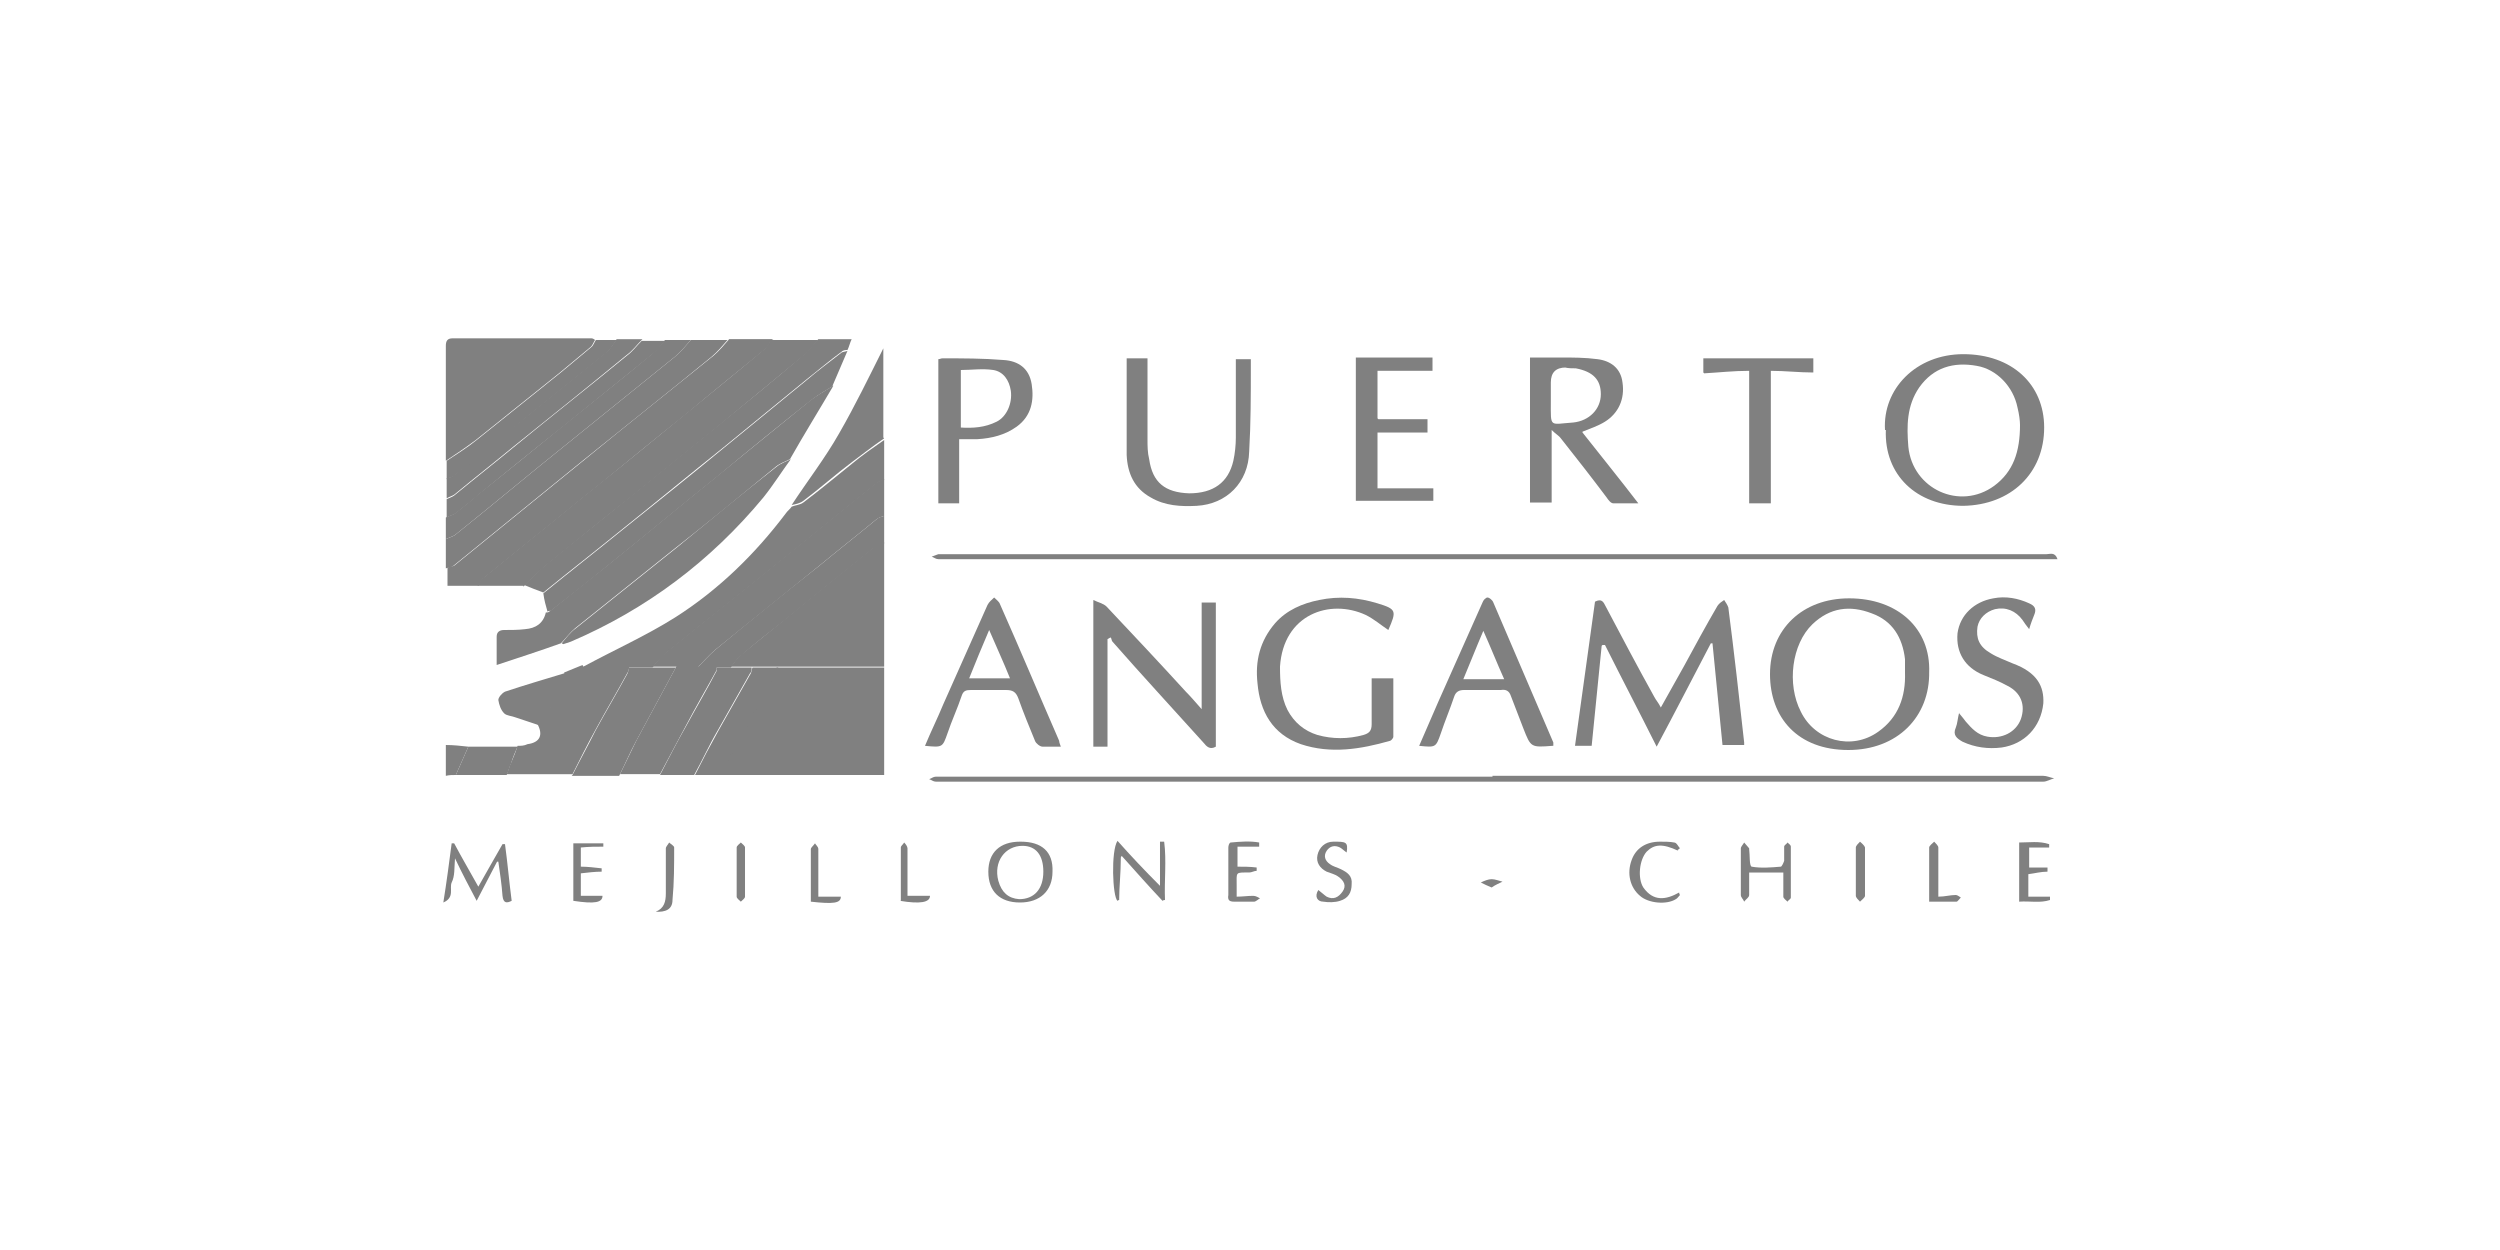 <svg xmlns="http://www.w3.org/2000/svg" viewBox="0 0 300 150"><defs><style>      .cls-1 {        display: none;        fill: none;      }      .cls-2 {        fill: gray;      }    </style></defs><g><g id="Layer_1"><rect id="Background" class="cls-1" width="300" height="150"></rect><g id="Puerto_Angamos"><path class="cls-2" d="M106.1,80v13c-.3,0-.6,0-.9,0-6.1,0-12.1,0-18.2,0-.2,0-.4,0-.6,0,0-.3.1-.7.3-1,.8-1.6,1.7-3.1,2.6-4.6,1.3-2.4,2.6-4.8,3.9-7.3,4.3,0,8.6,0,12.9,0Z"></path><path class="cls-2" d="M62.8,70.3c-1.8,0-3.7,0-5.5,0,.2-.3.3-.6.5-.8,2-1.6,3.9-3.2,5.9-4.8,2.8-2.2,5.5-4.5,8.3-6.7,3.4-2.7,6.8-5.5,10.1-8.2,3.2-2.6,6.4-5.2,9.5-7.8.4-.3.6-.8.9-1.2,1.9,0,3.8,0,5.7,0-.6.6-1.1,1.4-1.8,1.9-3.6,3-7.3,6-10.9,9-3.3,2.7-6.7,5.4-10,8.1-3.3,2.6-6.6,5.3-9.8,7.9-1,.8-1.9,1.8-2.9,2.7Z"></path><path class="cls-2" d="M92.6,40.8c-.3.4-.5.9-.9,1.2-3.2,2.6-6.4,5.2-9.5,7.8-3.4,2.7-6.8,5.5-10.1,8.2-2.8,2.2-5.5,4.5-8.3,6.7-2,1.6-3.9,3.2-5.9,4.8-.2.2-.3.5-.5.8-1.2,0-2.5,0-3.7,0,0-.7,0-1.4,0-2.2.3-.1.7-.1.9-.3,5.2-4.2,10.3-8.4,15.5-12.6,5.1-4.2,10.3-8.3,15.5-12.5.7-.6,1.3-1.3,1.9-2,1.8,0,3.5,0,5.3,0Z"></path><path class="cls-2" d="M106.1,80c-4.3,0-8.6,0-12.9,0-1,0-2,0-3.1,0-.8,0-1.6,0-2.4,0,.4-.5.7-1,1.2-1.4,1.8-1.5,3.6-2.9,5.3-4.3,3.5-2.9,7.1-5.8,10.6-8.6.3-.3.8-.4,1.3-.6,0,5,0,9.9,0,14.9Z"></path><path class="cls-2" d="M53.5,55.3c0-3.5,0-6.9,0-10.4,0-1.1,0-2.3,0-3.4,0-.6.2-.9.8-.9,5.6,0,11.2,0,16.7,0,.1,0,.3.1.4.2-.2.3-.3.7-.6.9-1.2,1-2.4,2-3.6,3-3.4,2.7-6.7,5.4-10.1,8.1-1.2.9-2.4,1.7-3.6,2.5Z"></path><path class="cls-2" d="M70,80c3.7-2,7.5-3.7,11-5.9,5.2-3.3,9.6-7.6,13.3-12.5.2-.3.5-.5.7-.8.5-.2,1-.2,1.4-.5,2-1.5,3.9-3.1,5.9-4.7,1.2-1,2.5-1.9,3.8-2.8,0,1.6,0,3.2,0,4.8-.3.1-.7.2-.9.4-4,3.2-8,6.5-12,9.7-4.4,3.6-8.9,7.1-13.3,10.7-.6.5-1.1,1.1-1.6,1.7-.9,0-1.9,0-2.8,0-1.8,0-3.7,0-5.5,0Z"></path><path class="cls-2" d="M192.2,77.5c-.4,4-.8,8-1.2,12h-2c.8-5.8,1.6-11.5,2.4-17.3.8-.4,1,0,1.3.6,1.9,3.6,3.8,7.2,5.8,10.8.2.4.5.7.8,1.3,1-1.8,1.9-3.4,2.8-5,1.3-2.4,2.6-4.8,4-7.2.2-.3.5-.5.8-.7.2.3.4.6.5.9.7,5.4,1.3,10.8,1.9,16.2,0,0,0,.1,0,.3h-2.6c-.4-4.1-.8-8.1-1.2-12.2,0,0-.2,0-.2,0-2.1,4-4.2,8.1-6.5,12.4-2.1-4.2-4.2-8.2-6.2-12.2-.1,0-.2,0-.3,0Z"></path><path class="cls-2" d="M62.8,70.3c1-.9,1.9-1.9,2.9-2.7,3.3-2.7,6.6-5.3,9.8-7.9,3.3-2.7,6.7-5.4,10-8.1,3.7-3,7.3-5.9,10.9-9,.7-.6,1.2-1.3,1.8-1.9,1.3,0,2.6,0,4,0-.2.4-.3.9-.5,1.3-.2,0-.5,0-.7.2-1.5,1.1-2.9,2.3-4.3,3.4-3.3,2.7-6.6,5.4-9.9,8.1-4,3.2-8,6.5-12,9.7-3.2,2.6-6.4,5.1-9.6,7.7-.8-.3-1.6-.6-2.3-.9Z"></path><path class="cls-2" d="M179.1,93.1c22,0,44.1,0,66.1,0,.4,0,.8.2,1.3.3-.4.1-.9.4-1.3.4-44.2,0-88.3,0-132.5,0s-.3,0-.4,0c-.3,0-.5-.2-.8-.3.3-.1.5-.3.8-.3.2,0,.5,0,.8,0,22,0,44,0,66,0Z"></path><path class="cls-2" d="M87.3,40.8c-.6.7-1.2,1.4-1.9,2-5.1,4.2-10.3,8.3-15.5,12.5-5.2,4.2-10.3,8.4-15.5,12.6-.2.2-.6.2-.9.3,0-1.2,0-2.3,0-3.5.4-.2.8-.3,1.1-.5,4.5-3.6,8.9-7.3,13.4-10.9,4.3-3.5,8.7-7,13-10.5.7-.6,1.3-1.3,1.9-2,1.5,0,2.9,0,4.4,0Z"></path><path class="cls-2" d="M78.3,80c.5-.6,1-1.2,1.6-1.7,4.4-3.6,8.9-7.1,13.3-10.7,4-3.2,8-6.5,12-9.7.3-.2.6-.3.9-.4,0,1.5,0,2.9,0,4.4-.3.1-.6.2-.9.4-2.3,1.9-4.6,3.7-6.9,5.6-4.2,3.4-8.3,6.7-12.5,10.1-.7.6-1.4,1.4-2,2-.9,0-1.8,0-2.6,0-.9,0-1.9,0-2.8,0Z"></path><path class="cls-2" d="M231.5,80.6c.1,5.4-3.8,9.4-9.7,9.4-6.1,0-9.4-3.9-9.4-9.1,0-5.4,3.9-9.1,9.5-9.1,5.8,0,9.8,3.6,9.6,8.9ZM228.6,80.6c0-.5,0-1,0-1.5-.3-2.6-1.5-4.6-4-5.5-2.6-1-5-.7-7.1,1.3-2.5,2.4-3.1,7.2-1.4,10.5,1.7,3.5,6.1,4.7,9.3,2.4,2.4-1.7,3.3-4.2,3.2-7.1Z"></path><path class="cls-2" d="M226.2,51.6c-.3-4.9,3.7-9.1,9.4-9.1,5.8,0,9.7,3.6,9.7,8.8,0,5.5-4,9.3-9.7,9.4-5.6,0-9.5-3.7-9.3-9.1ZM242.4,51c0-.5-.1-1.3-.3-2.1-.5-2.5-2.5-4.6-4.9-5-2.8-.5-5.2.2-6.9,2.6-1.5,2.2-1.5,4.6-1.3,7.1.5,5.1,6.2,7.7,10.3,4.7,2.3-1.7,3.1-4.1,3.1-7.3Z"></path><path class="cls-2" d="M189.9,51.9c2.2,2.8,4.4,5.5,6.7,8.5-1.2,0-2.1,0-3,0-.3,0-.6-.4-.8-.7-1.8-2.4-3.6-4.7-5.5-7.1-.2-.3-.6-.5-1.1-1v8.7h-2.6v-17.4c1.2,0,2.4,0,3.6,0,1.5,0,3,0,4.5.2,1.6.2,2.8,1.1,3,2.8.3,2-.5,3.7-2.1,4.7-.8.5-1.7.8-2.7,1.2ZM187.9,44.1q-1.8,0-1.8,1.8c0,.8,0,1.5,0,2.3,0,3.2-.2,2.7,2.7,2.5,1.9-.2,3.3-1.6,3.3-3.4,0-1.7-.9-2.7-3-3.1-.4,0-.9,0-1.3-.1Z"></path><path class="cls-2" d="M132.9,89.6h-1.7v-17.6c.6.3,1.2.4,1.6.8,3.2,3.4,6.4,6.8,9.5,10.2.6.6,1.1,1.2,1.9,2.1v-12.8h1.7v17.3c-.7.4-1.1,0-1.5-.5-3.6-4-7.3-8-10.9-12.1-.1-.1-.1-.3-.2-.5-.1,0-.2.1-.4.2v13Z"></path><path class="cls-2" d="M166.6,75.6c-.9-.6-1.7-1.3-2.7-1.8-4.3-2-9.9-.1-10.3,6.2,0,1.8.1,3.6.9,5.2.8,1.5,2,2.5,3.6,3,1.8.5,3.7.5,5.5,0,.7-.2,1-.5,1-1.3,0-1.8,0-3.6,0-5.5h2.6c0,2.3,0,4.7,0,7,0,.2-.3.5-.4.5-3.5,1-7.1,1.6-10.7.4-3.4-1.2-4.9-3.9-5.2-7.3-.3-2.7.3-5.1,2.1-7.2,1.4-1.6,3.3-2.4,5.3-2.8,2.4-.5,4.7-.3,7,.4,2.3.7,2.3.9,1.3,3.2Z"></path><path class="cls-2" d="M70,80c1.8,0,3.7,0,5.5,0,0,.3-.1.6-.3.9-1.2,2.2-2.5,4.4-3.7,6.6-1,1.8-1.9,3.6-2.8,5.4-2.6,0-5.2,0-7.9,0,.2-.4.3-.9.5-1.3.3-.7.6-1.4.8-2.1.4,0,.8,0,1.2-.2,1.5-.2,1.9-1.1,1.2-2.4.2-.2.6-.3.7-.6.9-1.5,1.7-3,2.5-4.5.2-.3,0-.8,0-1.1.7-.3,1.5-.6,2.2-.9Z"></path><path class="cls-2" d="M246.8,67.1H112.9c-.1,0-.2,0-.3,0-.3,0-.5-.2-.8-.3.3-.1.5-.2.8-.3,0,0,.2,0,.3,0,44.2,0,88.5,0,132.7,0,.4,0,1-.3,1.3.6Z"></path><path class="cls-2" d="M135.2,43h2.5v1.2c0,2.8,0,5.7,0,8.5,0,.8,0,1.6.2,2.4.4,2.8,1.9,4,4.8,4.1,2.9,0,4.7-1.3,5.3-3.9.2-.9.3-1.9.3-2.8,0-2.7,0-5.5,0-8.2v-1.2h1.8c0,.3,0,.6,0,.9,0,3.4,0,6.8-.2,10.2-.1,3.7-2.7,6.3-6.3,6.5-1.9.1-3.8,0-5.5-1-2-1.1-2.8-2.9-2.9-5.1,0-3.9,0-7.7,0-11.7Z"></path><path class="cls-2" d="M115.1,52.6v7.8h-2.5v-17.3c.2,0,.3-.1.5-.1,2.4,0,4.9,0,7.3.2,1.8.1,3.1,1,3.4,2.9.3,1.9,0,3.8-1.8,5.1-1.4,1-3,1.4-4.7,1.5-.7,0-1.4,0-2.2,0ZM115.2,51.3c1.6.1,3,0,4.4-.7,1.2-.6,1.9-2.2,1.7-3.7-.2-1.3-.9-2.3-2.1-2.5-1.3-.2-2.6,0-3.9,0v6.9Z"></path><path class="cls-2" d="M127.3,89.6c-.8,0-1.5,0-2.2,0-.3,0-.8-.4-.9-.7-.7-1.7-1.4-3.4-2-5.1-.3-.8-.7-1-1.5-1-1.4,0-2.8,0-4.2,0-.6,0-.9.1-1.1.7-.5,1.5-1.2,3-1.7,4.5-.6,1.7-.6,1.7-2.7,1.5.7-1.7,1.5-3.3,2.2-5,1.8-4,3.5-7.9,5.3-11.9.2-.4.5-.6.8-.9.3.3.6.5.7.8,2.4,5.4,4.7,10.9,7.1,16.4,0,.2.1.4.2.7ZM121.2,81.4c-.8-2-1.6-3.7-2.5-5.8-.9,2.1-1.6,3.8-2.4,5.8h4.9Z"></path><path class="cls-2" d="M186.5,89.5c-.1,0-.1,0-.2,0-2.6.2-2.6.2-3.5-2.1-.5-1.3-1-2.6-1.5-3.9-.2-.6-.6-.8-1.2-.7-1.5,0-2.9,0-4.4,0-.6,0-1,.2-1.2.8-.5,1.5-1.1,2.9-1.6,4.4-.6,1.7-.6,1.7-2.6,1.5.8-1.8,1.5-3.5,2.3-5.3,1.8-4,3.5-7.9,5.3-11.9.1-.3.4-.6.6-.6.2,0,.6.3.7.6,2.4,5.6,4.8,11.2,7.2,16.8,0,0,0,.2,0,.4ZM180.5,81.5c-.9-2-1.6-3.8-2.5-5.8-.9,2.1-1.6,3.9-2.4,5.8h4.9Z"></path><path class="cls-2" d="M165.4,50.3h5.9v1.6h-6v6.7h6.7v1.5h-9.3v-17.2h9.2v1.6h-6.6v5.7Z"></path><path class="cls-2" d="M235.1,85.6c.4.5.6.7.8,1,.7.8,1.4,1.6,2.6,1.8,1.7.3,3.4-.5,4-2.1.6-1.7,0-3.2-1.6-4-.9-.5-1.9-.9-2.9-1.3-2.2-.9-3.3-2.7-3.1-5,.3-2.2,2-3.8,4.3-4.2,1.5-.3,3,0,4.3.6.7.3.9.7.6,1.4-.2.5-.4,1-.6,1.7-.4-.5-.6-.8-.8-1.1-.8-1.1-2-1.6-3.3-1.3-1.1.3-1.9,1.1-2.1,2.1-.2,1.4.2,2.4,1.6,3.2.8.5,1.7.8,2.6,1.2,3,1.1,3.8,2.8,3.7,4.8-.3,2.9-2.3,4.9-5,5.3-1.6.2-3.2,0-4.7-.7-.7-.4-1.2-.8-.8-1.7.2-.5.2-1,.4-1.8Z"></path><path class="cls-2" d="M68.7,93c.9-1.8,1.9-3.6,2.8-5.4,1.2-2.2,2.5-4.4,3.7-6.6.2-.3.2-.6.3-.9.9,0,1.9,0,2.8,0,.9,0,1.9,0,2.8,0-1.6,3-3.2,5.9-4.8,8.9-.7,1.3-1.3,2.7-2,4.1-1.9,0-3.8,0-5.7,0Z"></path><path class="cls-2" d="M82.9,40.8c-.6.7-1.2,1.4-1.9,2-4.3,3.5-8.7,7-13,10.5-4.5,3.6-8.9,7.3-13.4,10.9-.3.2-.7.3-1.1.5,0-.9,0-1.8,0-2.6.4-.2.8-.3,1.1-.5.9-.7,1.9-1.5,2.8-2.3,3.3-2.6,6.6-5.3,9.8-7.9,3.7-3,7.4-5.9,11-8.9.6-.5,1.1-1.1,1.6-1.7,1,0,2,0,3.1,0Z"></path><path class="cls-2" d="M83.8,80c.7-.7,1.3-1.4,2-2,4.1-3.4,8.3-6.8,12.5-10.1,2.3-1.9,4.6-3.7,6.9-5.6.2-.2.6-.3.9-.4,0,1.1,0,2.2,0,3.3-.4.2-.9.3-1.3.6-3.6,2.9-7.1,5.7-10.6,8.6-1.8,1.4-3.6,2.8-5.3,4.3-.5.4-.8.9-1.2,1.4h-1.8c-.7,0-1.5,0-2.2,0Z"></path><path class="cls-2" d="M83.8,80c.7,0,1.5,0,2.2,0,0,.1,0,.3,0,.4-1.2,2.2-2.5,4.4-3.7,6.7-1,1.9-2.1,3.9-3.1,5.8-1.6,0-3.2,0-4.8,0,.7-1.4,1.3-2.7,2-4.1,1.6-3,3.2-5.9,4.8-8.9.9,0,1.8,0,2.6,0Z"></path><path class="cls-2" d="M204.4,44.7v-1.7h13.2v1.7c-1.7,0-3.4-.2-5.1-.2v15.9h-2.6v-15.9c-1.9,0-3.6.2-5.4.3Z"></path><path class="cls-2" d="M79.9,40.8c-.5.6-1,1.2-1.6,1.7-3.7,3-7.3,5.9-11,8.9-3.3,2.6-6.6,5.3-9.8,7.9-.9.8-1.8,1.5-2.8,2.3-.3.2-.7.3-1.1.5,0-.7,0-1.5,0-2.2.4-.2.8-.3,1.1-.6,2.3-1.9,4.6-3.7,6.9-5.6,4.5-3.7,9.1-7.3,13.6-11,.7-.5,1.2-1.2,1.8-1.8.9,0,1.9,0,2.8,0Z"></path><path class="cls-2" d="M79.2,93c1-1.9,2-3.9,3.1-5.8,1.2-2.2,2.5-4.4,3.7-6.7,0-.1,0-.3,0-.4.6,0,1.2,0,1.8,0,.8,0,1.6,0,2.4,0,0,.2,0,.5-.2.7-1.3,2.3-2.6,4.6-3.9,6.9-1,1.7-1.8,3.5-2.8,5.3-1.4,0-2.8,0-4.2,0Z"></path><path class="cls-2" d="M77,40.8c-.6.6-1.1,1.3-1.8,1.8-4.5,3.7-9.1,7.4-13.6,11-2.3,1.9-4.6,3.7-6.9,5.6-.3.3-.8.4-1.1.6,0-.8,0-1.6,0-2.4.3-.1.7-.2.9-.4,2.8-2.3,5.6-4.6,8.4-6.8,3.3-2.7,6.6-5.3,9.9-8,.5-.4.8-1,1.2-1.5h3.1Z"></path><path class="cls-2" d="M106.1,52.6c-1.3.9-2.6,1.9-3.8,2.8-2,1.5-3.9,3.2-5.9,4.7-.4.3-.9.4-1.4.5,1.9-2.9,4-5.6,5.7-8.6,1.9-3.3,3.6-6.8,5.3-10.2,0,3.6,0,7.1,0,10.7Z"></path><path class="cls-2" d="M74,40.8c-.4.5-.7,1.1-1.2,1.5-3.3,2.7-6.6,5.3-9.9,8-2.8,2.3-5.6,4.6-8.4,6.8-.2.2-.6.2-.9.4,0-.7,0-1.5,0-2.2,1.2-.8,2.5-1.6,3.6-2.5,3.4-2.7,6.7-5.4,10.1-8.1,1.2-1,2.4-2,3.6-3,.3-.2.4-.6.6-.9.9,0,1.7,0,2.6,0Z"></path><path class="cls-2" d="M83.4,93c.9-1.8,1.8-3.5,2.8-5.3,1.3-2.3,2.6-4.6,3.9-6.9.1-.2.1-.5.2-.7,1,0,2,0,3.1,0-1.3,2.4-2.6,4.8-3.9,7.3-.9,1.6-1.7,3.1-2.6,4.6-.2.3-.2.7-.3,1-1,0-2.1,0-3.1,0Z"></path><path class="cls-2" d="M62.1,89.6c-.3.7-.6,1.4-.8,2.1-.2.4-.3.9-.5,1.3-2,0-4.1,0-6.1,0,.5-1.1,1-2.3,1.5-3.4,2,0,4,0,5.9,0Z"></path><path class="cls-2" d="M59.7,103.3c-.8,1.5-1.6,3.1-2.5,4.8-.9-1.7-1.7-3.2-2.6-5.1-.1,1.2,0,2.1-.4,2.9-.3.7.4,1.8-1,2.4.4-2.5.7-4.8,1-7.1.1,0,.2,0,.3,0,.9,1.7,1.9,3.4,2.9,5.2,1-1.8,2-3.5,2.9-5.1.1,0,.2,0,.3,0,.3,2.2.5,4.5.8,6.8-.6.3-1,.3-1.1-.6-.1-1.4-.3-2.7-.5-4.1,0,0-.1,0-.2,0Z"></path><path class="cls-2" d="M134.5,102.9c0,1.9-.2,3.5-.2,5.1,0,0-.1,0-.2.1-.6-.5-.8-6,0-7.2,1.6,1.8,3.2,3.5,5.1,5.4v-5.3c.2,0,.3,0,.5,0,.3,2.3,0,4.7.1,7,0,0-.2,0-.3.1-1.6-1.7-3.2-3.5-4.9-5.4Z"></path><path class="cls-2" d="M122.5,101c2.5,0,3.9,1.2,3.8,3.6,0,2.3-1.5,3.7-3.9,3.7-2.4,0-3.8-1.3-3.8-3.7,0-2.3,1.4-3.6,3.8-3.6ZM125.2,104.6c0-2-.9-3.1-2.5-3.1-2.1,0-3.5,1.9-2.9,4.2.4,1.4,1.2,2.1,2.5,2.2,1.8,0,2.9-1.2,2.9-3.3Z"></path><path class="cls-2" d="M214.1,104.7h-4.2c0,1,0,1.8,0,2.7,0,.3-.4.5-.6.8-.1-.3-.4-.5-.4-.8,0-1.9,0-3.7,0-5.6,0-.2.3-.5.4-.7.2.2.4.5.6.7,0,0,0,0,0,.1.1.7,0,2,.3,2.1,1.1.2,2.3.1,3.5,0,.1,0,.3-.4.4-.7,0-.6,0-1.2,0-1.7,0-.2.3-.3.4-.5.2.2.4.3.4.5,0,2,0,4.1,0,6.1,0,.2-.3.3-.4.5-.2-.2-.5-.4-.5-.6,0-.9,0-1.8,0-2.9Z"></path><path class="cls-2" d="M151,101.6h-2.5v2.4c.8,0,1.5,0,2.3.1,0,.1,0,.2,0,.4-.3,0-.6.2-.9.2-1.7,0-1.5-.1-1.5,1.6,0,.4,0,.7,0,1.3.7,0,1.3-.1,2-.1.3,0,.6.2.8.3-.2.1-.5.4-.7.4-.8,0-1.6,0-2.4,0-.6,0-.8-.2-.7-.8,0-1.9,0-3.8,0-5.7,0-.2.1-.6.3-.6,1.1-.1,2.3-.2,3.4,0,0,.2,0,.3,0,.5Z"></path><path class="cls-2" d="M246,101.7h-2.5v2.4h2.2c0,.2,0,.3,0,.5-.8,0-1.5.2-2.3.3v2.7h2.6c0,.1,0,.3,0,.4-1.2.4-2.4.1-3.7.2v-7.1c1.2,0,2.4-.2,3.6.2,0,.1,0,.3,0,.4Z"></path><path class="cls-2" d="M201.4,102.1c-1.9-.9-2.9-.8-3.8.1-.9,1-1.1,3.2-.4,4.3,1.2,1.7,2.7,1.5,4.3.6,0,0,0,.2.1.3-.2.2-.3.4-.5.5-1.1.7-3.3.5-4.3-.4-1.2-1-1.6-2.7-1-4.3.5-1.4,1.7-2.2,3.4-2.2.6,0,1.2,0,1.7.1.3,0,.5.5.7.7-.1,0-.2.2-.3.2Z"></path><path class="cls-2" d="M68.8,101.2h3.6c0,.1,0,.3,0,.4-.9,0-1.7,0-2.7.1v2.3c.8,0,1.6.1,2.5.2,0,.1,0,.3,0,.4-.8,0-1.6.1-2.5.2v2.7c.9,0,1.7,0,2.6,0,0,.8-.9,1-3.5.6v-6.9Z"></path><path class="cls-2" d="M158.2,106.8c.4.3.7.6,1,.8.8.4,1.4.1,1.9-.6.5-.7.2-1.3-.5-1.8-.4-.3-.9-.4-1.4-.6-.8-.4-1.3-1.1-1.1-2,.2-.9.9-1.6,1.9-1.6,1.5,0,1.8,0,1.6,1.3-.3-.2-.6-.5-.8-.6-.6-.3-1.2-.2-1.6.4-.4.6-.2,1.2.4,1.6.4.3.9.4,1.3.6.8.4,1.4.8,1.3,1.8,0,1-.4,1.7-1.4,2-.6.2-1.4.2-2,.1-.7,0-1.1-.6-.6-1.4Z"></path><path class="cls-2" d="M232.6,107.6c.8,0,1.4-.2,2.1-.2.2,0,.4.2.6.3-.2.2-.4.5-.5.5-1,0-2.1,0-3.3,0,0-1.6,0-3,0-4.5,0-.7,0-1.3,0-2,0-.2.4-.5.6-.7.2.2.5.5.5.7,0,1.7,0,3.5,0,5.2,0,.1,0,.3,0,.6Z"></path><path class="cls-2" d="M78.7,109.4c1-.4,1.2-1.2,1.2-2.2,0-1.8,0-3.6,0-5.4,0-.2.3-.5.4-.7.2.2.6.4.6.6,0,2.1,0,4.2-.2,6.3,0,1.1-.8,1.5-2.1,1.4Z"></path><path class="cls-2" d="M98.1,107.6c.6,0,1,0,1.5,0,.4,0,.9,0,1.3,0,0,.8-.9.9-3.6.6,0-.8,0-1.5,0-2.3,0-1.3,0-2.7,0-4,0-.2.3-.4.5-.7.1.2.4.4.4.7,0,1.9,0,3.8,0,5.8Z"></path><path class="cls-2" d="M108.1,108.1c0-2.2,0-4.3,0-6.4,0-.2.3-.4.4-.6.2.2.4.5.4.7,0,1.5,0,3,0,4.5,0,.4,0,.8,0,1.2h2.7c0,.8-1.2,1-3.6.6Z"></path><path class="cls-2" d="M223.8,104.7c0,.9,0,1.9,0,2.8,0,.2-.4.5-.6.7-.2-.2-.5-.5-.5-.7,0-1.9,0-3.9,0-5.8,0-.2.3-.5.5-.7.2.2.5.4.6.7,0,1,0,2,0,2.9Z"></path><path class="cls-2" d="M88.4,104.5c0-.9,0-1.9,0-2.8,0-.2.3-.4.5-.6.2.2.5.4.5.6,0,2,0,3.9,0,5.9,0,.2-.3.4-.5.6-.2-.2-.5-.4-.5-.6,0-1,0-2,0-3Z"></path><path class="cls-2" d="M56.2,89.6c-.5,1.1-1,2.3-1.5,3.4-.4,0-.8,0-1.2.1,0-1.3,0-2.5,0-3.7.9,0,1.8.1,2.7.2Z"></path><path class="cls-2" d="M179,106.5c-.5-.2-.9-.4-1.3-.6.4-.2.9-.4,1.3-.4.4,0,.9.2,1.3.3-.4.2-.9.4-1.3.7Z"></path><path class="cls-2" d="M100,46.3c-1.7,2.9-3.5,5.8-5.2,8.8-.6.3-1.2.5-1.7.9-4,3.3-8,6.6-12.1,9.8-4,3.2-8,6.4-12,9.6-.6.5-1.1,1.2-1.7,1.8-2.5.9-5,1.7-7.7,2.6,0-1.4,0-2.4,0-3.4,0-.6.4-.8.9-.8.8,0,1.7,0,2.5-.1,1.3-.1,2.2-.7,2.5-2,.1,0,.3,0,.4-.1,2.3-1.8,4.5-3.6,6.8-5.4,4.5-3.6,8.9-7.3,13.4-10.9,3.7-3,7.5-6.1,11.2-9.1.8-.6,1.7-1.1,2.5-1.6Z"></path><path class="cls-2" d="M100,46.3c-.8.5-1.7,1-2.5,1.6-3.8,3-7.5,6-11.2,9.1-4.5,3.6-8.9,7.3-13.4,10.9-2.2,1.8-4.5,3.6-6.8,5.4-.1,0-.3,0-.4.1-.2-.7-.4-1.4-.5-2.2,3.2-2.6,6.4-5.1,9.6-7.7,4-3.2,8-6.4,12-9.7,3.3-2.7,6.6-5.4,9.9-8.1,1.4-1.2,2.9-2.3,4.3-3.4.2-.1.5-.1.7-.2-.6,1.4-1.2,2.8-1.8,4.2Z"></path><path class="cls-2" d="M67.4,77.2c.5-.6,1-1.3,1.7-1.8,4-3.2,8-6.4,12-9.6,4-3.3,8-6.6,12.1-9.8.5-.4,1.1-.6,1.7-.9-1.1,1.5-2.1,3.1-3.3,4.6-6.3,7.6-14,13.4-23.1,17.3-.3.1-.6.2-.9.3Z"></path><path class="cls-2" d="M67.8,80.8c0,.4.2.8,0,1.1-.8,1.5-1.7,3-2.5,4.5-.1.2-.5.4-.7.6-.9-.3-1.8-.6-2.7-.9-.5-.2-1.1-.2-1.4-.5-.4-.4-.6-1-.7-1.6,0-.3.4-.8.8-1,2.4-.8,4.8-1.5,7.1-2.2Z"></path></g></g></g></svg>